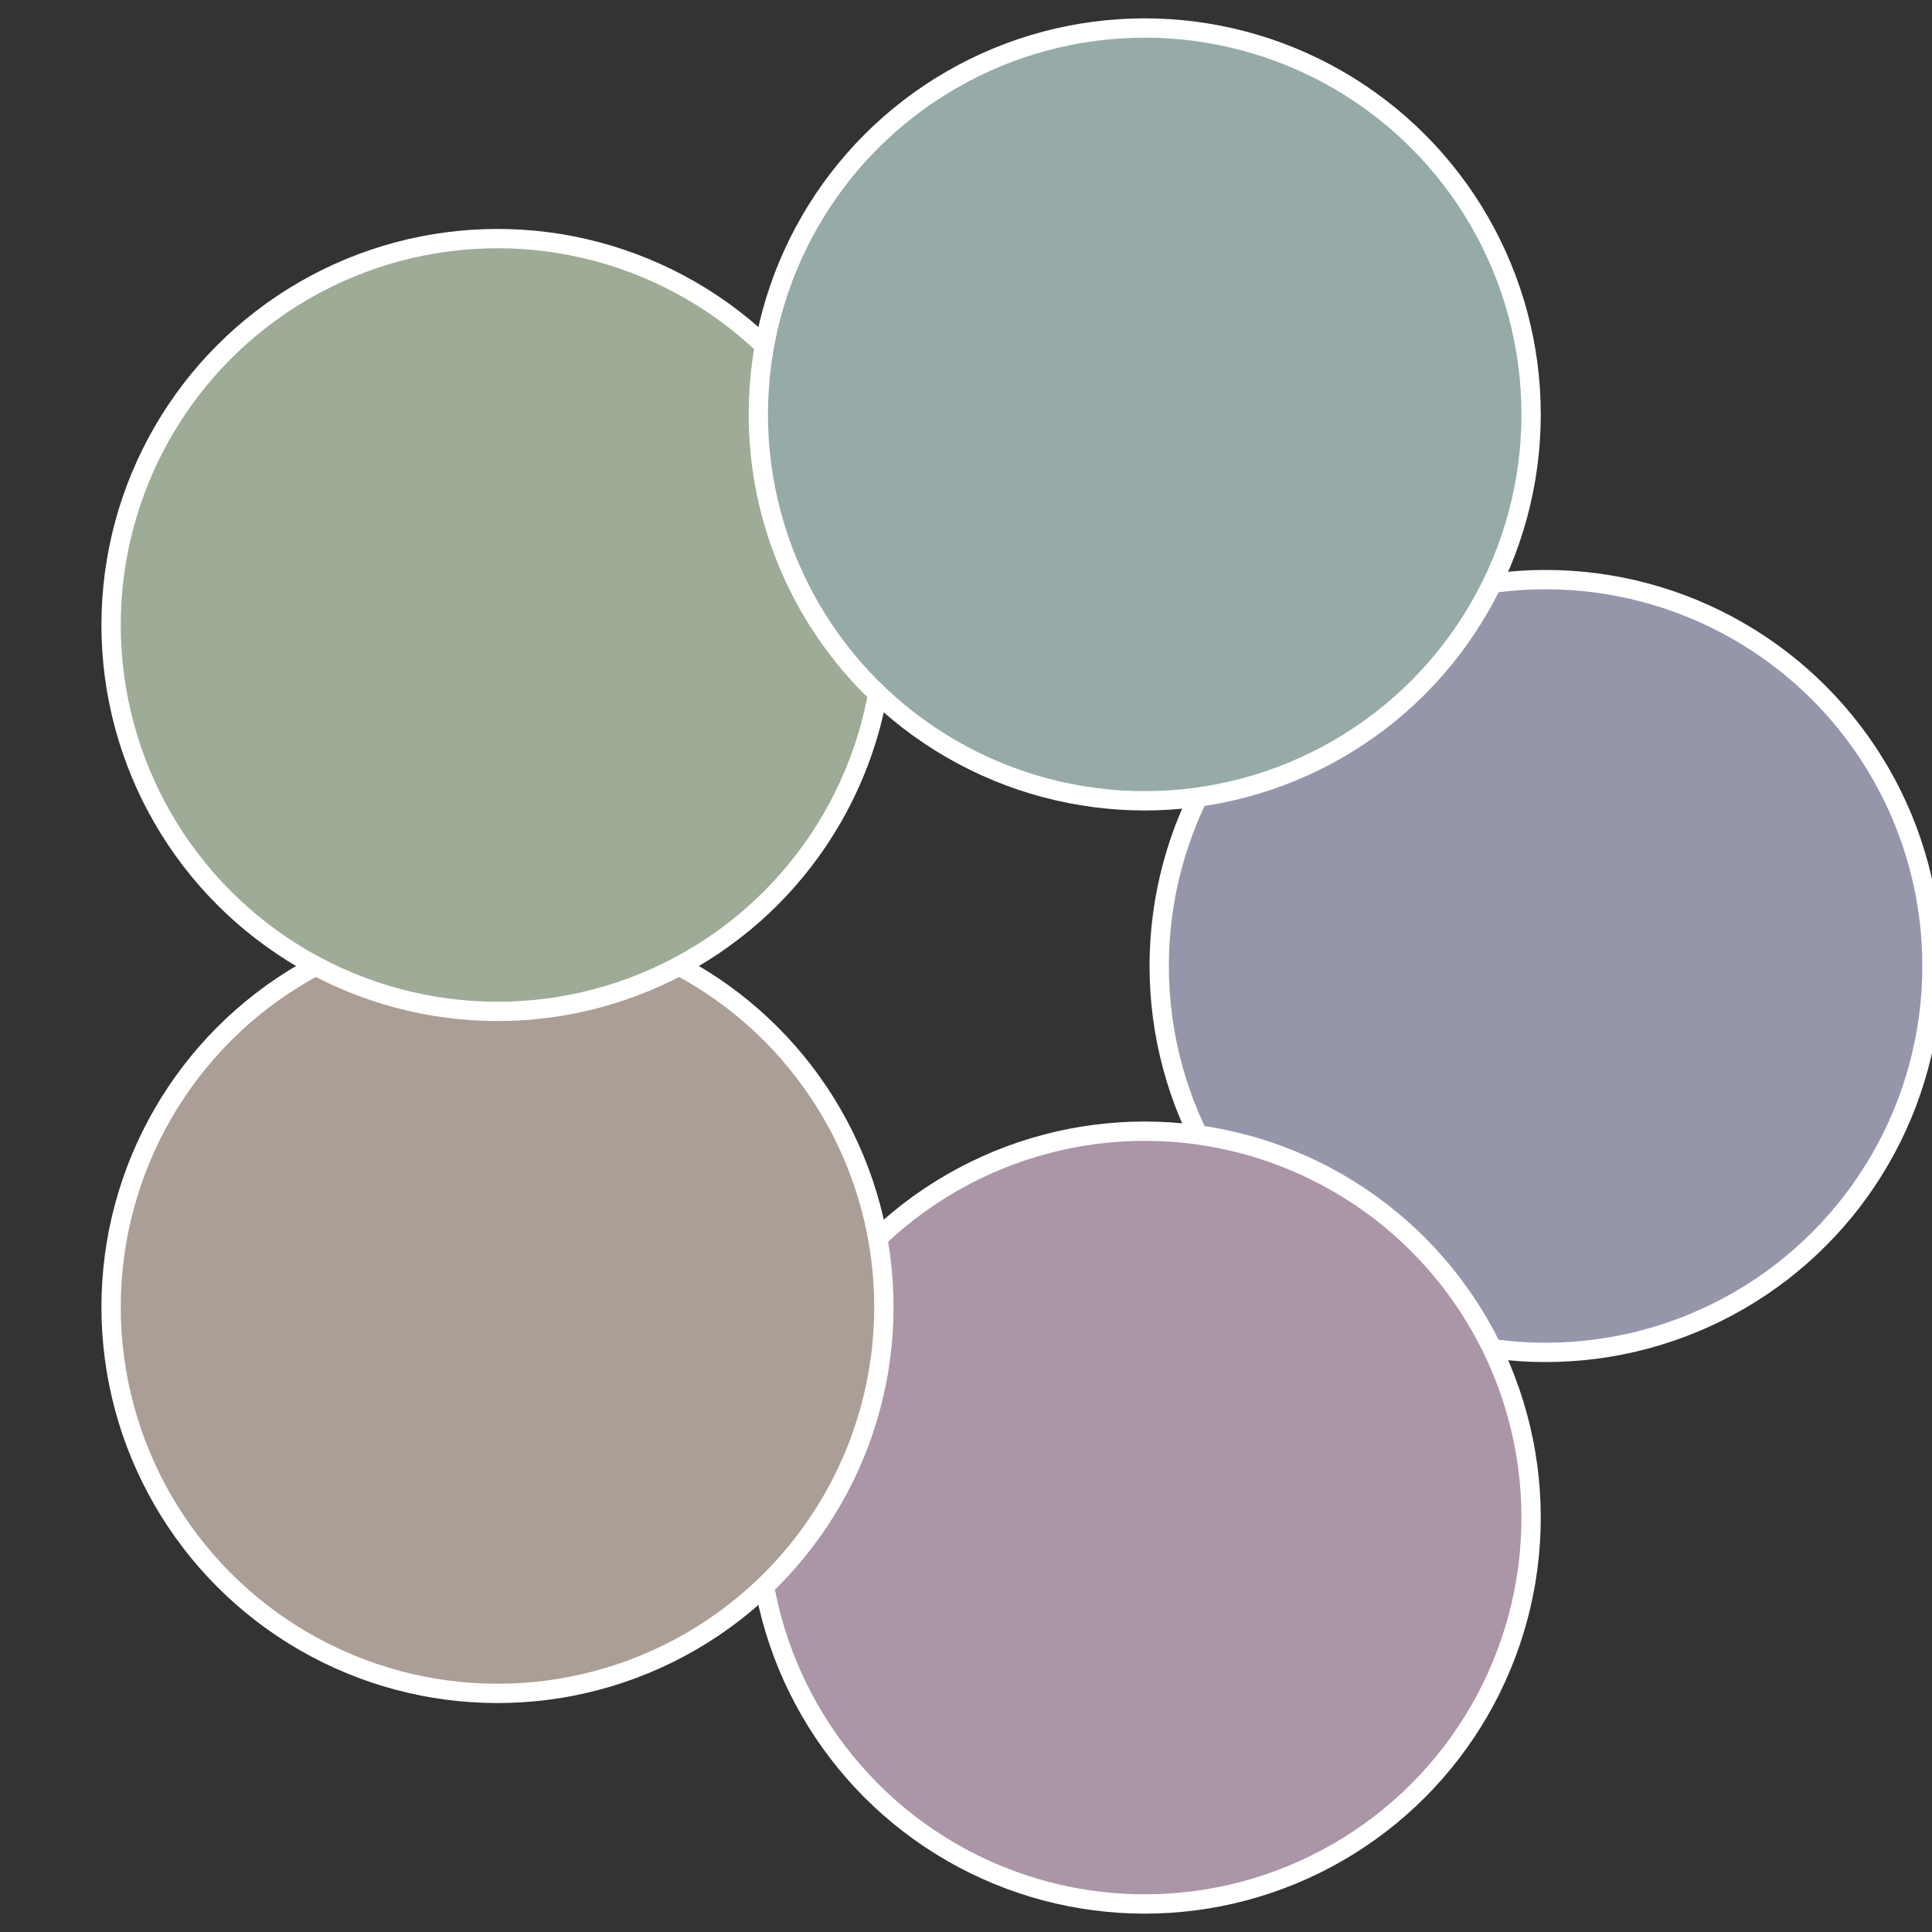 <?xml version="1.0" standalone="no"?>
<svg width="500" height="500" viewBox="-1 -1 2 2" xmlns="http://www.w3.org/2000/svg">
 
                <rect x="-1" y="-1" width="2" height="2" fill="#333333" stroke="none"/>
 
                <circle cx="0.6" cy="0" r="0.4" fill="#9696ab" stroke="#fff" stroke-width="1%" />
             
                <circle cx="0.185" cy="0.571" r="0.4" fill="#ab96a7" stroke="#fff" stroke-width="1%" />
             
                <circle cx="-0.485" cy="0.353" r="0.4" fill="#ab9e96" stroke="#fff" stroke-width="1%" />
             
                <circle cx="-0.485" cy="-0.353" r="0.4" fill="#9eab96" stroke="#fff" stroke-width="1%" />
             
                <circle cx="0.185" cy="-0.571" r="0.4" fill="#96aba7" stroke="#fff" stroke-width="1%" />
            </svg>
